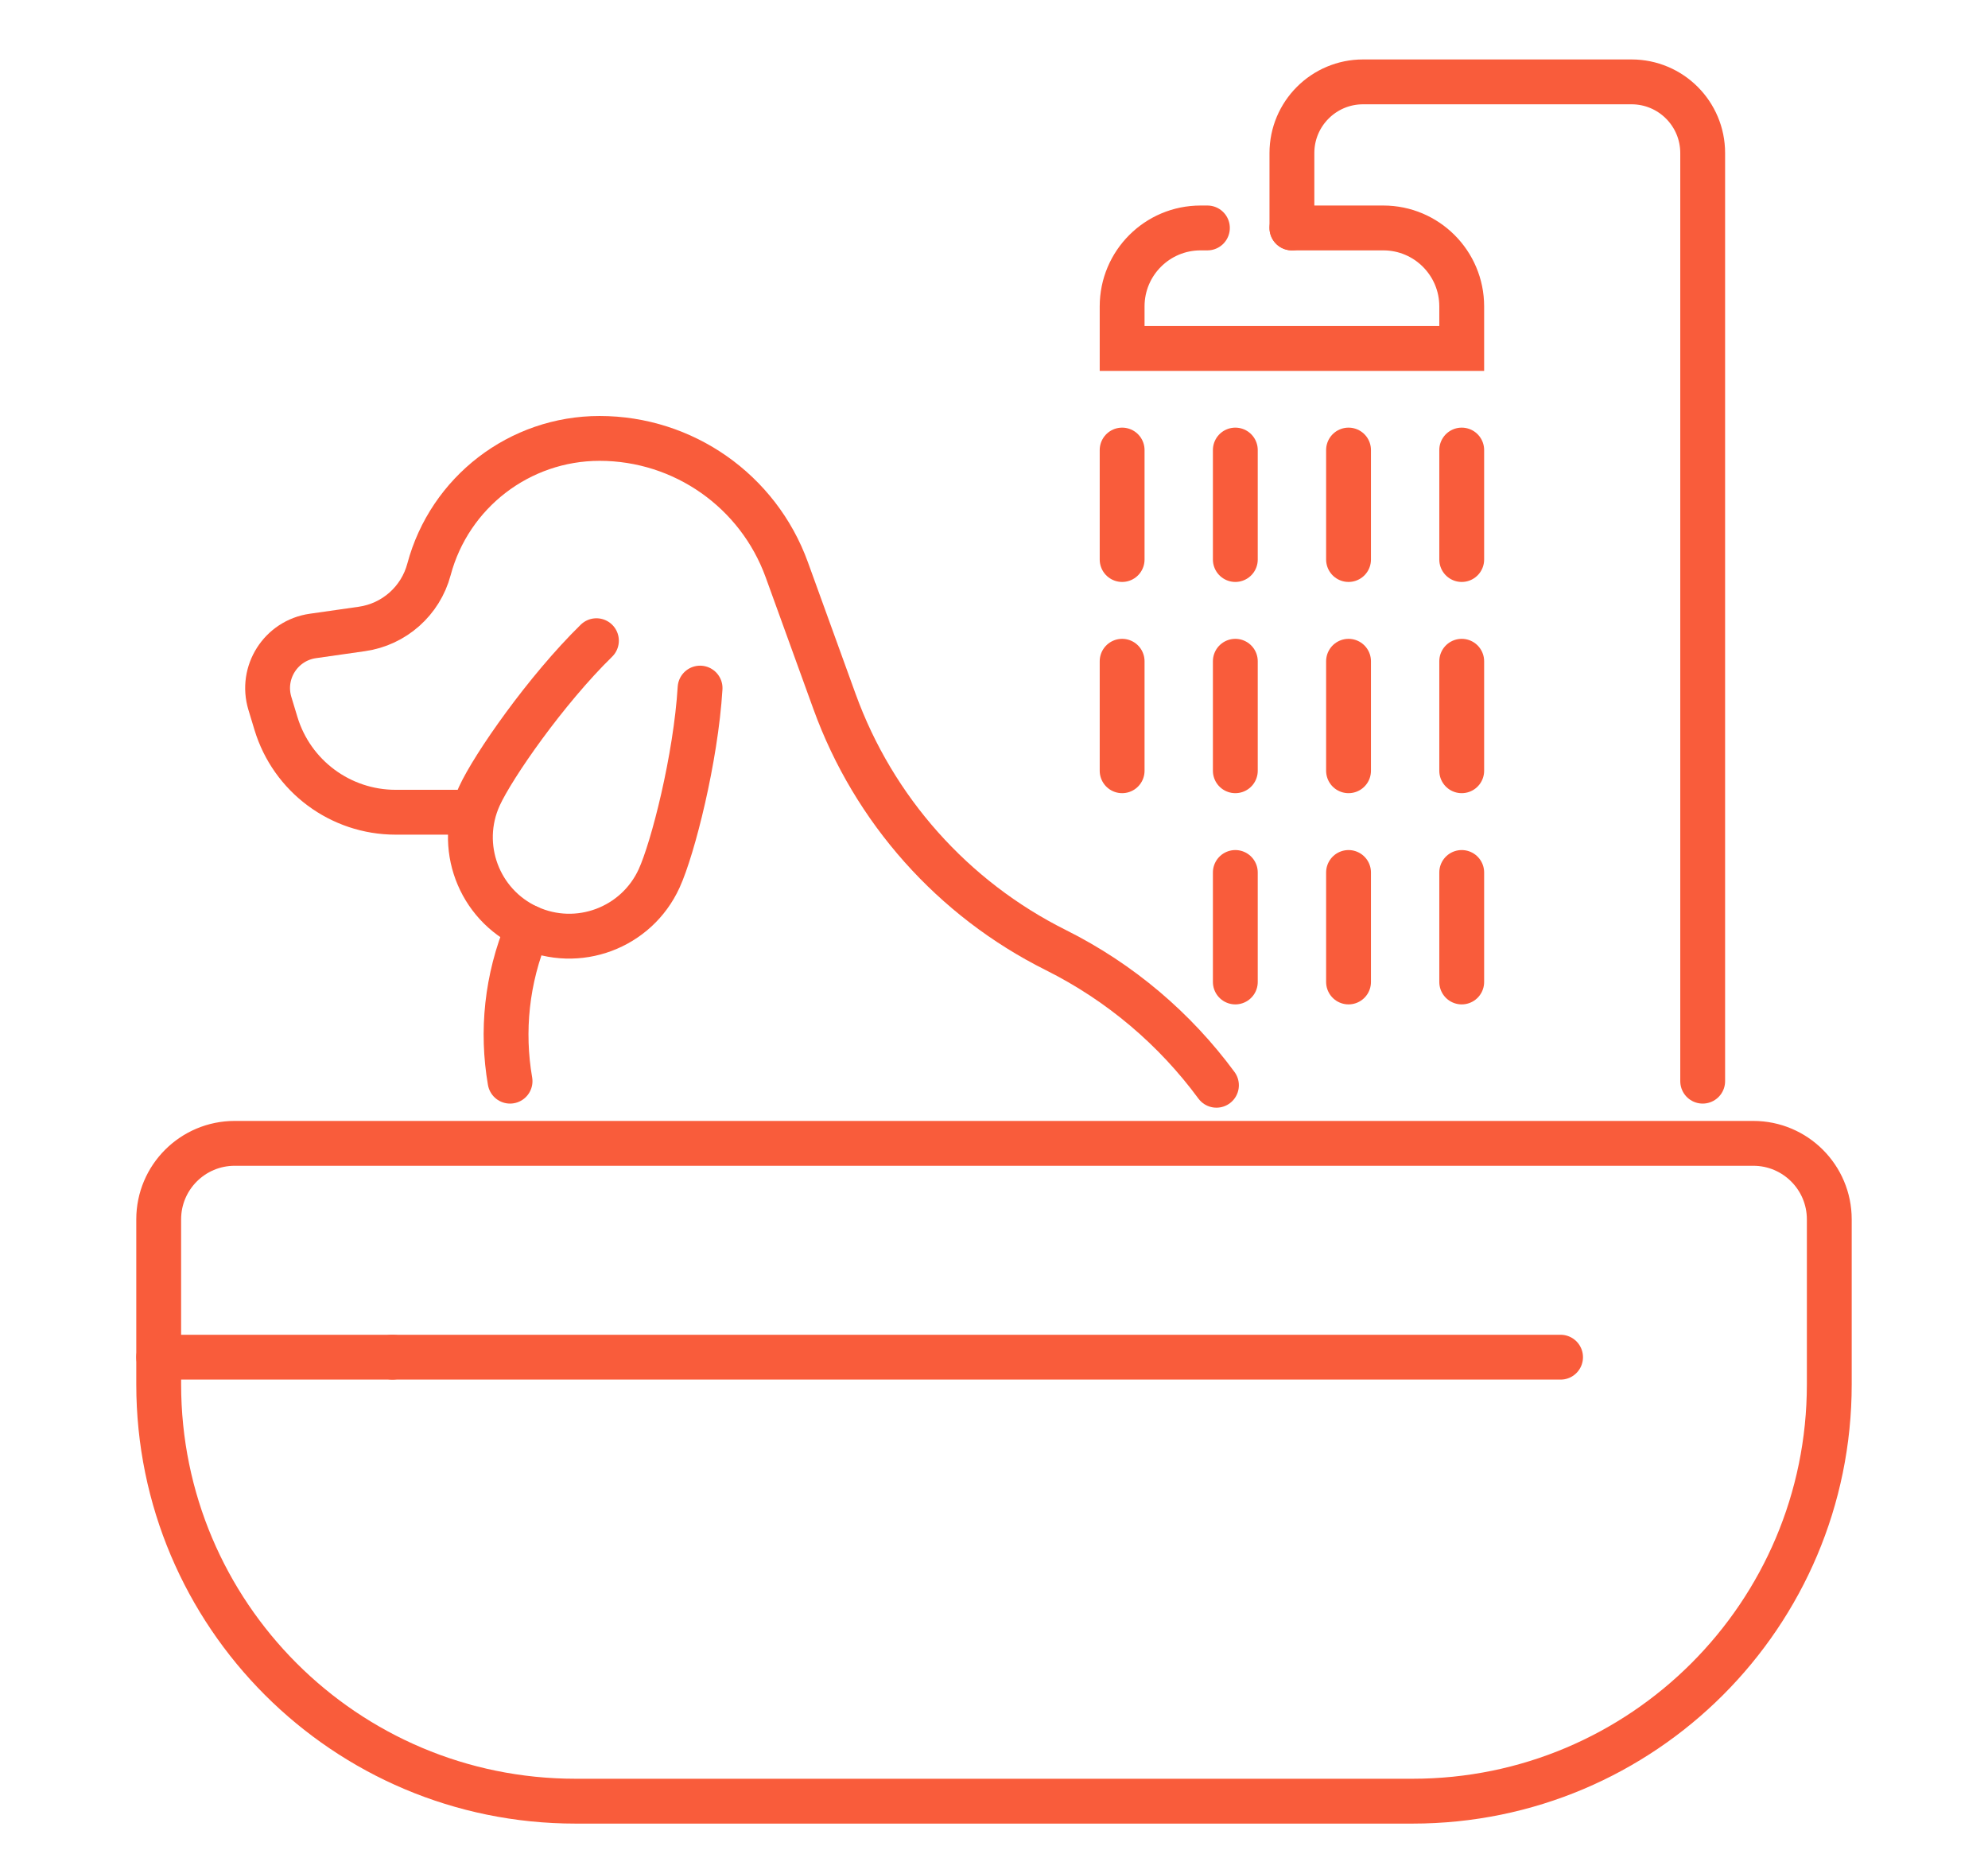 <?xml version="1.0" encoding="utf-8"?>
<!-- Generator: Adobe Illustrator 16.0.0, SVG Export Plug-In . SVG Version: 6.00 Build 0)  -->
<!DOCTYPE svg PUBLIC "-//W3C//DTD SVG 1.1//EN" "http://www.w3.org/Graphics/SVG/1.1/DTD/svg11.dtd">
<svg version="1.1" id="Calque_1" xmlns="http://www.w3.org/2000/svg" xmlns:xlink="http://www.w3.org/1999/xlink" x="0px" y="0px"
	 width="133px" height="124px" viewBox="0 0 133 124" enable-background="new 0 0 133 124" xml:space="preserve">
<g>
	<g>
		<g>
			<path fill="none" stroke="#F95C3B" stroke-width="3" stroke-linecap="round" stroke-miterlimit="10" d="M31.043,54.328h-4.576
				c-3.688,0-6.939-2.414-8.006-5.942l-0.406-1.339c-0.625-2.067,0.738-4.205,2.877-4.51l3.279-0.468
				c2.16-0.308,3.926-1.875,4.488-3.981l0,0c1.383-5.169,6.064-8.764,11.414-8.764l0,0c5.607,0,10.613,3.512,12.523,8.782
				l3.195,8.819c2.619,7.233,7.918,13.184,14.799,16.62l0,0c4.332,2.163,7.986,5.29,10.752,9.045"/>
			<path fill="none" stroke="#F95C3B" stroke-width="3" stroke-linecap="round" stroke-miterlimit="10" d="M46.836,46.025
				c-0.287,4.704-1.811,10.699-2.738,12.729c-1.518,3.321-5.441,4.783-8.764,3.265c-3.32-1.518-4.781-5.44-3.266-8.762
				c0.928-2.03,4.465-7.105,7.834-10.402"/>
			<path fill="none" stroke="#F95C3B" stroke-width="3" stroke-linecap="round" stroke-miterlimit="10" d="M34.123,72.316
				c-0.574-3.321-0.236-6.833,1.152-10.155l0.059-0.142"/>
		</g>
		<g>
			<g>
				<path fill="none" stroke="#F95C3B" stroke-width="3" stroke-linecap="round" stroke-miterlimit="10" d="M39.152,76.476h78.146
					c2.807,0,5.084,2.276,5.084,5.083v11.038c0,15.397-12.484,27.879-27.881,27.879H38.498c-15.396,0-27.881-12.481-27.881-27.879
					V81.559c0-2.807,2.277-5.083,5.084-5.083H39.152"/>
				
					<line fill="none" stroke="#F95C3B" stroke-width="3" stroke-linecap="round" stroke-miterlimit="10" x1="26.254" y1="90.779" x2="104.404" y2="90.779"/>
				
					<line fill="none" stroke="#F95C3B" stroke-width="3" stroke-linecap="round" stroke-miterlimit="10" x1="10.617" y1="90.779" x2="26.254" y2="90.779"/>
				<path fill="none" stroke="#F95C3B" stroke-width="3" stroke-linecap="round" stroke-miterlimit="10" d="M113.912,72.316V10.237
					c0-2.63-2.131-4.761-4.762-4.761H91.193c-2.629,0-4.762,2.131-4.762,4.761v5.01"/>
				<path fill="none" stroke="#F95C3B" stroke-width="3" stroke-linecap="round" stroke-miterlimit="10" d="M86.432,15.247h6.113
					c2.896,0,5.246,2.349,5.246,5.246v2.816H75.072v-2.816c0-2.897,2.348-5.246,5.246-5.246h0.459"/>
			</g>
			<g>
				
					<line fill="none" stroke="#F95C3B" stroke-width="3" stroke-linecap="round" stroke-miterlimit="10" x1="75.072" y1="44.23" x2="75.072" y2="51.553"/>
				
					<line fill="none" stroke="#F95C3B" stroke-width="3" stroke-linecap="round" stroke-miterlimit="10" x1="82.645" y1="44.23" x2="82.645" y2="51.553"/>
				
					<line fill="none" stroke="#F95C3B" stroke-width="3" stroke-linecap="round" stroke-miterlimit="10" x1="90.219" y1="44.23" x2="90.219" y2="51.553"/>
				
					<line fill="none" stroke="#F95C3B" stroke-width="3" stroke-linecap="round" stroke-miterlimit="10" x1="97.791" y1="44.23" x2="97.791" y2="51.553"/>
			</g>
			<g>
				
					<line fill="none" stroke="#F95C3B" stroke-width="3" stroke-linecap="round" stroke-miterlimit="10" x1="82.645" y1="58.358" x2="82.645" y2="65.681"/>
				
					<line fill="none" stroke="#F95C3B" stroke-width="3" stroke-linecap="round" stroke-miterlimit="10" x1="90.219" y1="58.358" x2="90.219" y2="65.681"/>
				
					<line fill="none" stroke="#F95C3B" stroke-width="3" stroke-linecap="round" stroke-miterlimit="10" x1="97.791" y1="58.358" x2="97.791" y2="65.681"/>
			</g>
			<g>
				
					<line fill="none" stroke="#F95C3B" stroke-width="3" stroke-linecap="round" stroke-miterlimit="10" x1="75.072" y1="30.103" x2="75.072" y2="37.425"/>
				
					<line fill="none" stroke="#F95C3B" stroke-width="3" stroke-linecap="round" stroke-miterlimit="10" x1="82.645" y1="30.103" x2="82.645" y2="37.425"/>
				
					<line fill="none" stroke="#F95C3B" stroke-width="3" stroke-linecap="round" stroke-miterlimit="10" x1="90.219" y1="30.103" x2="90.219" y2="37.425"/>
				
					<line fill="none" stroke="#F95C3B" stroke-width="3" stroke-linecap="round" stroke-miterlimit="10" x1="97.791" y1="30.103" x2="97.791" y2="37.425"/>
			</g>
		</g>
	</g>
</g>
</svg>

